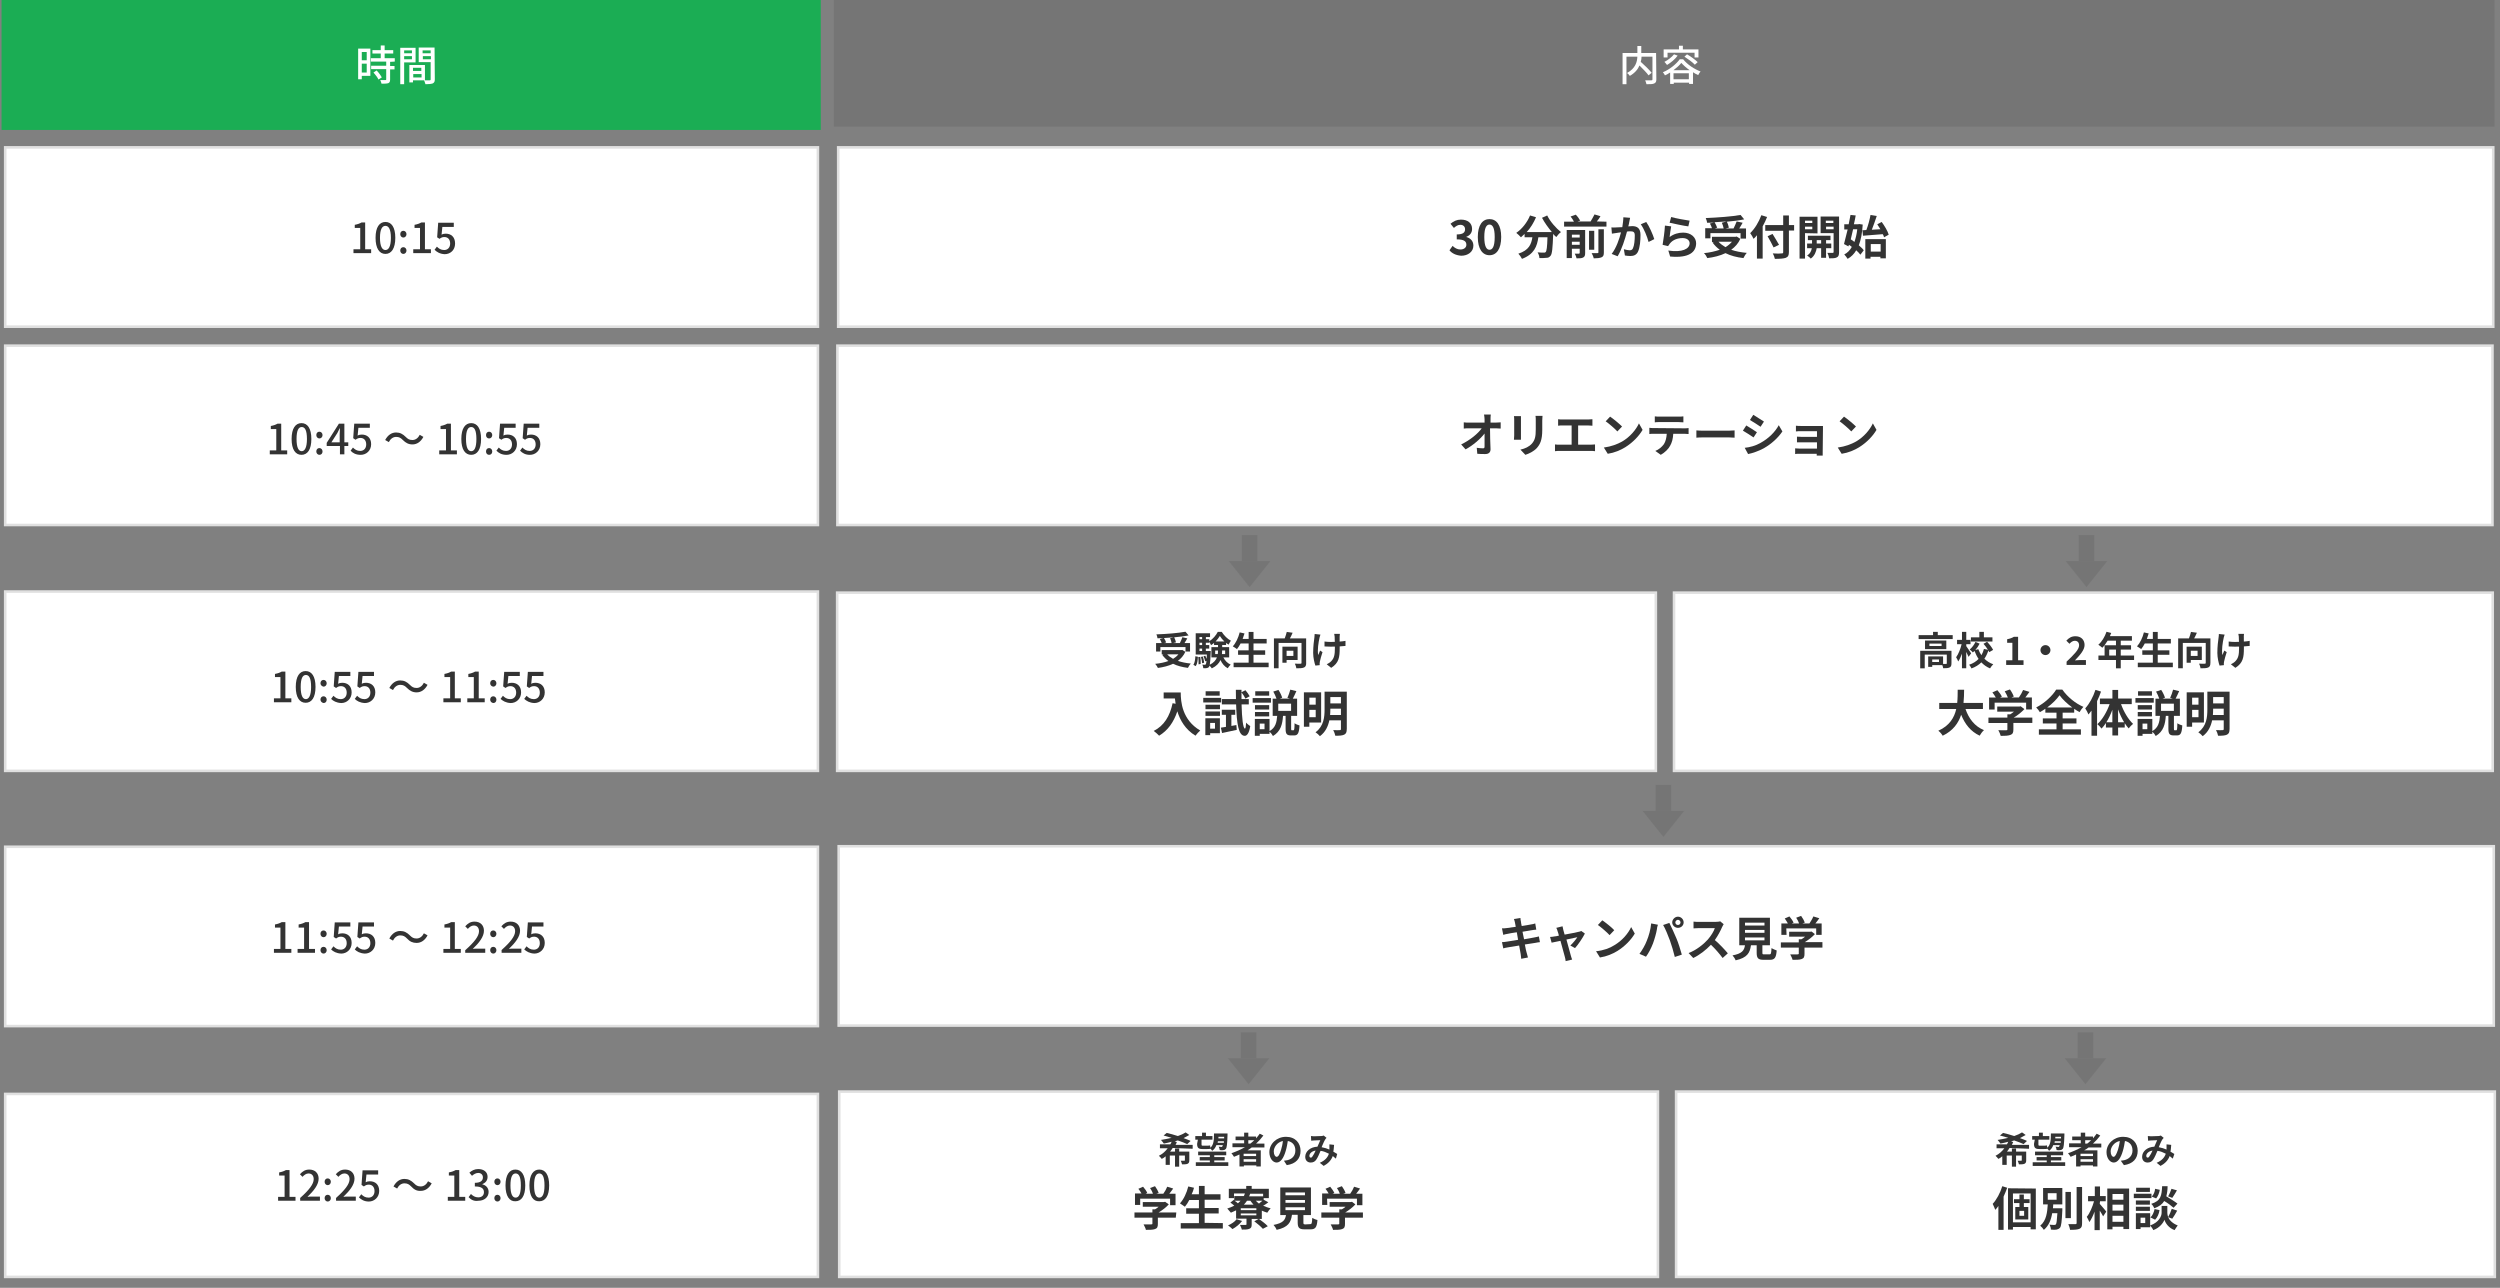 <?xml version="1.0" encoding="UTF-8"?>
<svg id="_レイヤー_1" data-name=" レイヤー 1" xmlns="http://www.w3.org/2000/svg" xmlns:xlink="http://www.w3.org/1999/xlink" viewBox="0 0 961.9 495.5">
  <rect x="0" y="0" width="961.9" height="495.5" fill="#808080" stroke="none"/>
  <defs>
    <style>
      .cls-1 {
        clip-path: url(#clippath);
      }

      .cls-2 {
        fill: none;
      }

      .cls-2, .cls-3, .cls-4, .cls-5, .cls-6, .cls-7 {
        stroke-width: 0px;
      }

      .cls-8 {
        clip-path: url(#clippath-1);
      }

      .cls-9 {
        clip-path: url(#clippath-4);
      }

      .cls-10 {
        clip-path: url(#clippath-3);
      }

      .cls-11 {
        clip-path: url(#clippath-2);
      }

      .cls-12 {
        clip-path: url(#clippath-5);
      }

      .cls-13 {
        isolation: isolate;
      }

      .cls-3 {
        fill: #757575;
      }

      .cls-4 {
        fill: #1bad54;
      }

      .cls-5 {
        fill: #e0e0e0;
      }

      .cls-6 {
        fill: #333;
      }

      .cls-7 {
        fill: #fff;
      }
    </style>
    <symbol id="_新規シンボル_19" data-name=" 新規シンボル 19" viewBox="0 0 16 20">
      <g>
        <rect class="cls-3" x="5" y="10" width="6" height="10"/>
        <polygon class="cls-3" points="8 0 8 0 0 10 16 10 8 0"/>
      </g>
    </symbol>
    <symbol id="_新規シンボル_19-2" data-name="新規シンボル 19" viewBox="0 0 16 20">
      <g>
        <rect class="cls-3" x="5" width="6" height="10"/>
        <polygon class="cls-3" points="8 20 8 20 0 10 16 10 8 20"/>
      </g>
    </symbol>
    <clipPath id="clippath">
      <rect class="cls-2" x="472.4" y="397.2" width="16" height="20"/>
    </clipPath>
    <clipPath id="clippath-1">
      <rect class="cls-2" x="472.4" y="397.16" width="16" height="20"/>
    </clipPath>
    <clipPath id="clippath-2">
      <rect class="cls-2" x="794.4" y="397.2" width="16" height="20"/>
    </clipPath>
    <clipPath id="clippath-3">
      <rect class="cls-2" x="794.4" y="397.16" width="16" height="20"/>
    </clipPath>
    <clipPath id="clippath-4">
      <rect class="cls-2" x="632" y="302" width="16" height="20"/>
    </clipPath>
    <clipPath id="clippath-5">
      <rect class="cls-2" x="632" y="302" width="16" height="20"/>
    </clipPath>
  </defs>
  <rect class="cls-4" x=".6" width="315.2" height="50"/>
  <g>
    <path class="cls-7" d="m142.5,29.2h-3.3v1.3h-1.4v-11.8h4.7v10.5Zm-3.3-9.2v3.2h1.9v-3.2h-1.9Zm1.9,7.9v-3.4h-1.9v3.4h1.9Zm9-4.1v1.6h1.7v1.3h-1.7v3.9c0,.8-.2,1.2-.7,1.4-.6.2-1.4.2-2.6.2-.1-.4-.3-1-.5-1.4h2c.3,0,.3-.1.3-.3v-3.9h-5.8v-1.3h5.8v-1.6h-5.9v-1.3h3.8v-1.8h-3.2v-1.3h3.2v-1.8h1.5v1.8h3.3v1.3h-3.3v1.8h3.9v1.3l-1.8.1h0Zm-5.2,3.3c.8.8,1.6,1.9,2,2.7l-1.3.8c-.3-.8-1.2-1.9-1.9-2.7l1.2-.8h0Z"/>
    <path class="cls-7" d="m155.5,23.9v8.5h-1.5v-14h5.9v5.6h-4.4v-.1Zm0-4.5v1.1h3v-1.1h-3Zm3,3.4v-1.2h-3v1.2h3Zm8.8,7.7c0,.9-.2,1.3-.8,1.6-.6.2-1.4.3-2.8.3-.1-.4-.3-1-.5-1.5h-4.3v.8h-1.4v-6.7h6v5.9h1.8c.3,0,.4-.1.4-.4v-6.6h-4.6v-5.6h6.1l.1,12.2h0Zm-8.4-4.4v1.2h3.2v-1.2h-3.2Zm3.3,3.7v-1.3h-3.2v1.3h3.2Zm.4-10.4v1.1h3.1v-1.1h-3.1Zm3.2,3.4v-1.2h-3.1v1.2h3.1Z"/>
  </g>
  <rect class="cls-3" x="320.8" width="639" height="48.7"/>
  <g>
    <path class="cls-7" d="m637.3,30.5c0,.9-.2,1.3-.8,1.6s-1.6.3-3,.3c-.1-.4-.3-1.1-.5-1.5h2.4c.3,0,.4-.1.4-.4v-8.7h-4.2c0,.6-.1,1.3-.3,2,1.5,1.3,3.3,3.1,4.2,4.2l-1.2,1c-.7-1-2.2-2.5-3.5-3.8-.6,1.5-1.8,2.9-3.7,4-.2-.3-.7-.9-1.1-1.1,3.3-1.8,3.9-4.3,4-6.3h-4.2v10.6h-1.5v-12h5.7v-2.7h1.5v2.7h5.7l.1,10.1h0Z"/>
    <path class="cls-7" d="m647.6,22.8c1.7,2.1,4.3,3.8,6.7,4.7-.3.4-.7.9-.9,1.4-.7-.3-1.4-.7-2-1.1v4.5h-1.5v-.5h-5.9v.5h-1.4v-4.4c-.6.4-1.3.8-2,1.1-.2-.4-.5-.9-.8-1.2,2.7-1.1,5.2-3.2,6.5-5h1.3Zm-6-.7h-1.5v-3.1h5.9v-1.4h1.5v1.4h6v3.1h-1.5v-1.8h-10.4v1.8h0Zm3.9-.7c-1,1.4-2.6,2.7-4.1,3.6-.2-.3-.7-.9-1-1.2,1.4-.7,2.8-1.8,3.7-2.9l1.4.5h0Zm4.6,5.6c-1.3-.9-2.4-1.9-3.2-2.8-.7.9-1.8,1.9-3,2.8h6.2Zm-.3,3.5v-2.3h-5.9v2.3h5.9Zm-.7-9.6c1.4.8,3.2,2.1,4.1,3l-1.1,1c-.8-.9-2.6-2.2-4-3.1l1-.9h0Z"/>
  </g>
  <g>
    <rect class="cls-5" x="1.5" y="56.2" width="313.7" height="70"/>
    <rect class="cls-7" x="2.5" y="57.2" width="311.7" height="68"/>
  </g>
  <g>
    <rect class="cls-5" x="322" y="56.2" width="637.8" height="70"/>
    <rect class="cls-7" x="323" y="57.2" width="635.8" height="68"/>
  </g>
  <g>
    <rect class="cls-5" x="1.5" y="132.5" width="313.7" height="70"/>
    <rect class="cls-7" x="2.5" y="133.5" width="311.7" height="68"/>
  </g>
  <g>
    <rect class="cls-5" x="321.7" y="132.5" width="637.8" height="70"/>
    <rect class="cls-7" x="322.7" y="133.5" width="635.8" height="68"/>
  </g>
  <g>
    <rect class="cls-5" x="1.5" y="227.1" width="313.7" height="70"/>
    <rect class="cls-7" x="2.5" y="228.1" width="311.7" height="68"/>
  </g>
  <g>
    <rect class="cls-5" x="1.5" y="325.3" width="313.7" height="70"/>
    <rect class="cls-7" x="2.5" y="326.3" width="311.7" height="68"/>
  </g>
  <g>
    <rect class="cls-5" x="1.5" y="420.4" width="313.7" height="71.4"/>
    <rect class="cls-7" x="2.5" y="421.4" width="311.7" height="69.4"/>
  </g>
  <g>
    <path class="cls-6" d="m136,95.9h2.6v-8.2h-2.1v-1.2c1.1-.2,1.9-.5,2.6-.9h1.4v10.3h2.3v1.5h-6.8v-1.5h0Z"/>
    <path class="cls-6" d="m144.5,91.5c0-4.1,1.5-6.1,3.8-6.1s3.8,2,3.8,6.1-1.5,6.2-3.8,6.2-3.8-2.1-3.8-6.2Zm5.9,0c0-3.4-.9-4.6-2.1-4.6s-2.1,1.2-2.1,4.6.9,4.7,2.1,4.7,2.1-1.3,2.1-4.7Z"/>
    <path class="cls-6" d="m154,90.1c0-.8.5-1.3,1.2-1.3s1.2.6,1.2,1.3-.5,1.3-1.2,1.3-1.2-.6-1.2-1.3Zm0,6.3c0-.8.5-1.3,1.2-1.3s1.2.6,1.2,1.3-.5,1.3-1.2,1.3-1.2-.6-1.2-1.3Z"/>
    <path class="cls-6" d="m159,95.9h2.6v-8.2h-2.1v-1.2c1.1-.2,1.9-.5,2.6-.9h1.4v10.3h2.3v1.5h-6.8v-1.5h0Z"/>
    <path class="cls-6" d="m167.2,96.1l.9-1.2c.7.7,1.5,1.3,2.8,1.3s2.3-.9,2.3-2.5-.9-2.5-2.2-2.5c-.8,0-1.2.2-1.9.7l-.9-.6.4-5.6h6v1.6h-4.4l-.3,3c.5-.3,1-.4,1.6-.4,2,0,3.6,1.2,3.6,3.8s-1.9,4.1-4,4.1c-1.9-.1-3.1-.9-3.9-1.7h0Z"/>
  </g>
  <g>
    <path class="cls-6" d="m557.7,96.3l1.2-1.7c.8.8,1.8,1.4,3,1.4,1.3,0,2.3-.7,2.3-1.8,0-1.3-.8-2.1-3.7-2.1v-1.9c2.5,0,3.2-.8,3.2-2,0-1-.7-1.7-1.8-1.7-1,0-1.7.5-2.5,1.2l-1.3-1.6c1.2-1,2.4-1.6,4-1.6,2.6,0,4.3,1.3,4.3,3.6,0,1.4-.8,2.5-2.2,3v.1c1.5.4,2.7,1.5,2.7,3.3,0,2.4-2.1,3.9-4.7,3.9-2.2-.2-3.6-1-4.5-2.1h0Z"/>
    <path class="cls-6" d="m568.6,91.2c0-4.6,1.8-6.9,4.5-6.9s4.5,2.3,4.5,6.9-1.8,7-4.5,7-4.5-2.4-4.5-7Zm6.5,0c0-3.7-.9-4.8-2-4.8s-2,1.1-2,4.8.9,4.9,2,4.9,2-1.1,2-4.9Z"/>
    <path class="cls-6" d="m595.3,82.9c1.1,2.3,3.4,4.9,5.3,6.4-.6.4-1.4,1.3-1.8,1.9-.4-.3-.8-.7-1.2-1.2v.1c-.2,5.4-.4,7.6-1,8.3-.5.6-.9.8-1.6.8-.6.1-1.7.1-2.7.1,0-.7-.3-1.6-.7-2.2,1,.1,1.9.1,2.4.1.3,0,.5,0,.7-.2.4-.4.6-2,.7-5.7h-3.5c-.5,3.5-1.6,6.5-6.3,8.3-.3-.6-.9-1.5-1.4-2,4.1-1.3,5-3.7,5.4-6.3h-3v-1.3c-.5.5-1,.9-1.4,1.3-.4-.5-1.3-1.3-1.8-1.7,2.2-1.5,4.2-4,5.3-6.7l2.3.7c-.9,2.1-2.1,4.1-3.6,5.7h9.7c-1.4-1.7-2.8-3.6-3.8-5.5l2-.9h0Z"/>
    <path class="cls-6" d="m618.1,85.3v1.9h-16.3v-1.9h3.8c-.3-.6-.8-1.4-1.3-2l2-.7c.7.7,1.4,1.7,1.7,2.3l-1,.3h5c.5-.8,1.1-1.9,1.5-2.7l2.3.7c-.4.7-.9,1.4-1.4,2l3.7.1h0Zm-8.2,12.1c0,.9-.2,1.4-.8,1.7-.6.3-1.4.3-2.5.3-.1-.5-.4-1.3-.7-1.8h1.6c.2,0,.3-.1.3-.3v-1.6h-3v3.6h-2v-10.8h7.1v8.9h0Zm-5.1-7.1v1.1h3v-1.1h-3Zm3,3.9v-1.2h-3v1.2h3Zm5.6,1.9h-2v-7.3h2v7.3Zm1.6-7.9h2.1v8.9c0,1.1-.2,1.6-.9,1.9s-1.7.4-3,.4c-.1-.6-.5-1.5-.8-2h2.2c.3,0,.4-.1.4-.3v-8.9h0Z"/>
    <path class="cls-6" d="m627.2,83.8c-.1.5-.2,1-.3,1.5s-.2,1.2-.4,1.8c.6,0,1.1-.1,1.5-.1,1.9,0,3.2.8,3.2,3.4,0,2.1-.2,4.9-1,6.5-.6,1.2-1.6,1.6-2.9,1.6-.7,0-1.5-.1-2.1-.2l-.4-2.4c.7.2,1.7.4,2.2.4.6,0,1.1-.2,1.3-.8.5-1,.7-3.1.7-4.9,0-1.4-.6-1.6-1.8-1.6-.3,0-.7,0-1.2.1-.7,2.7-2,6.9-3.6,9.5l-2.3-.9c1.8-2.3,3-5.9,3.6-8.3-.6.1-1.2.1-1.5.2-.5.1-1.4.2-2,.3l-.2-2.4c.7.1,1.2,0,1.9,0,.6,0,1.4-.1,2.3-.1.2-1.4.4-2.7.4-3.8l2.6.2h0Zm6.2,1.6c1.1,1.5,2.6,4.9,3.1,6.6l-2.2,1.1c-.5-2-1.8-5.2-3-6.8l2.1-.9h0Z"/>
    <path class="cls-6" d="m642.4,91.2c1.6-1.2,3.4-1.7,5.2-1.7,3.1,0,5,1.9,5,4.1,0,3.3-2.6,5.8-10,5.1l-.7-2.3c5.3.8,8.2-.6,8.2-2.8,0-1.2-1.1-2-2.7-2-2,0-3.8.7-4.9,2.1-.3.4-.5.7-.7,1l-2.1-.5c.3-1.8.8-5.2.9-7.4l2.4.3c-.2,1-.5,3.1-.6,4.1h0Zm.6-7.7c1.7.5,5.6,1.2,7.1,1.4l-.5,2.2c-1.8-.2-5.8-1.1-7.2-1.4l.6-2.2h0Z"/>
    <path class="cls-6" d="m669.6,91.9c-.8,1.8-2,3.1-3.5,4.2,1.7.6,3.8,1,6,1.2-.5.5-1,1.4-1.3,2-2.6-.3-4.9-.9-6.9-1.9-2.1,1-4.5,1.6-7,1.9-.2-.5-.8-1.5-1.3-1.9,2.2-.2,4.3-.7,6.1-1.3-1.1-.8-2-1.7-2.8-2.8l.6-.2h-.8v-2h9.1l.4-.1,1.4.9h0Zm-11.5-.2h-2v-3.9h2.6c-.2-.6-.5-1.3-.8-1.8l1.6-.4c-.9.1-1.8.1-2.7.1,0-.5-.3-1.3-.5-1.8,4.7-.2,10.2-.6,13.4-1.2l1.4,1.7c-1.9.4-4.3.7-6.7.9.4.7.7,1.7.8,2.3l-1.3.3h3.1c.4-.8.9-1.9,1.2-2.7l2.3.5c-.4.8-.9,1.5-1.3,2.2h2.6v3.9h-2.1v-2.1h-11.6v2h0Zm6.2-6.5c-1.5.1-3.1.2-4.6.3.4.7.8,1.5,1,2.1l-.9.3h3.4c-.1-.6-.4-1.5-.7-2.2l1.8-.5h0Zm-3.1,7.8c.7.8,1.7,1.5,2.7,2.1,1-.6,1.8-1.3,2.5-2.1h-5.2Z"/>
    <path class="cls-6" d="m679.9,83.5c-.5,1.2-1,2.4-1.7,3.6v12.4h-2.2v-9c-.4.5-.8,1-1.3,1.4-.2-.5-.9-1.7-1.3-2.2,1.7-1.6,3.3-4.2,4.3-6.9l2.2.7h0Zm10.4,5.2h-2v8.2c0,1.4-.3,1.9-1.2,2.3-.9.3-2.2.4-4.2.4-.1-.6-.5-1.6-.8-2.1,1.4.1,3,.1,3.4,0,.5,0,.6-.1.6-.5v-8.2h-6.9v-2.2h6.9v-3.7h2.2v3.7h2v2.1h0Zm-7.9,6.5c-.5-1.1-1.5-2.9-2.3-4.3l1.9-.9c.8,1.3,1.9,3.1,2.5,4.2l-2.1,1h0Z"/>
    <path class="cls-6" d="m694.5,89.7v9.8h-2.1v-16.1h6.9v6.4l-4.8-.1h0Zm0-4.8v.9h2.8v-.9h-2.8Zm2.8,3.3v-1h-2.8v1h2.8Zm5.3,7.3v3.7h-1.9v-3.7h-1.7c-.2,1.2-.8,3-2.3,4-.3-.4-1-.9-1.4-1.2,1.2-.7,1.7-1.9,1.8-2.8h-1.8v-1.8h1.9v-1.3h-1.6v-1.7h8.7v1.7h-1.7v1.3h2v1.8h-2Zm-1.9-1.8v-1.3h-1.7v1.3h1.7Zm6.9,3.3c0,1.1-.2,1.7-.8,2-.7.4-1.6.4-3,.4-.1-.6-.4-1.6-.7-2.1h2c.3,0,.4-.1.4-.4v-7.2h-5v-6.4h7.1v13.7h0Zm-5.1-12.1v.9h2.9v-.9h-2.9Zm3,3.3v-1h-2.9v1h2.9Z"/>
    <path class="cls-6" d="m716.7,86.4c-.2,3.3-.7,5.9-1.5,8,.8.7,1.5,1.3,1.9,1.9l-1.3,1.7c-.4-.5-.9-1.1-1.6-1.7-.8,1.4-1.9,2.5-3.3,3.3-.3-.5-.9-1.3-1.3-1.7,1.2-.6,2.2-1.6,2.9-2.9-.4-.3-.7-.6-1.1-.8l-.2.6-1.7-.9c.4-1.5.9-3.5,1.4-5.6h-1.3v-2h1.7c.2-1.2.5-2.5.7-3.6l2,.2c-.2,1.1-.4,2.2-.7,3.4h1.6l.4-.1,1.4.2h0Zm-3.7,1.8c-.3,1.3-.6,2.7-.9,3.9.5.3,1,.6,1.4,1,.5-1.4.9-3,1.1-4.9h-1.6Zm5.1.3c.7-1.8,1.3-4.1,1.6-5.8l2.4.4c-.6,1.8-1.3,3.8-1.9,5.3,1-.1,2.1-.1,3.3-.2-.4-.7-.8-1.3-1.2-1.9l1.7-.9c1.1,1.5,2.3,3.5,2.7,4.9l-1.8,1c-.1-.4-.2-.8-.5-1.2-2.7.2-5.5.4-7.6.6l-.2-2.1,1.5-.1h0Zm-.4,3.5h7.9v7.4h-2.1v-.6h-3.8v.7h-2v-7.5h0Zm2.1,1.9v2.9h3.8v-2.9h-3.8Z"/>
  </g>
  <g>
    <path class="cls-6" d="m575.5,162.6c.6,0,1.4-.1,1.9-.1v2.4c-.6,0-1.3-.1-1.8-.1h-2.3c0,2.6.1,5.6.2,8.1,0,1.1-.7,1.8-2,1.8-1.1,0-2.1,0-3.1-.1l-.2-2.3c.8.1,1.8.2,2.4.2.5,0,.6-.2.6-.8v-4.9c-1.6,2.1-4.5,4.6-7.3,6.1l-1.7-1.9c3.5-1.7,6.5-4.2,7.9-6.2h-4.9c-.7,0-1.4,0-2,.1v-2.4c.5.1,1.4.1,2,.1h6v-1.3c0-.5-.1-1.2-.2-1.8h2.6c-.1.6-.1,1.3-.1,1.8v1.3h2Z"/>
    <path class="cls-6" d="m585.2,160.1v9.1h-2.7c0-.3.1-1,.1-1.6v-6.1c0-.3,0-1-.1-1.4h2.7Zm8.3-.1c0,.5-.1,1.1-.1,1.8v3.6c0,3.9-.8,5.5-2.1,7-1.2,1.3-3.1,2.2-4.4,2.6l-1.9-2c1.8-.4,3.3-1.1,4.4-2.3,1.2-1.4,1.5-2.7,1.5-5.5v-3.4c0-.7,0-1.3-.1-1.8h2.7Z"/>
    <path class="cls-6" d="m612,171.1c.7,0,1.2-.1,1.7-.1v2.6c-.5-.1-1.3-.1-1.7-.1h-11.9c-.5,0-1.2,0-1.8.1v-2.6c.6.1,1.2.1,1.8.1h4.6v-7.4h-3.5c-.5,0-1.3,0-1.7.1v-2.5c.5.1,1.2.1,1.7.1h9.8c.5,0,1.2-.1,1.7-.1v2.5c-.5,0-1.2-.1-1.7-.1h-3.8v7.4h4.8Z"/>
    <path class="cls-6" d="m624.1,169.9c3.1-1.8,5.4-4.6,6.5-7l1.4,2.5c-1.4,2.4-3.8,4.9-6.7,6.7-1.8,1.1-4.1,2.1-6.7,2.5l-1.5-2.4c2.9-.4,5.2-1.3,7-2.3h0Zm0-5.8l-1.8,1.9c-.9-1-3.2-3-4.5-3.9l1.7-1.8c1.2.8,3.5,2.7,4.6,3.8Z"/>
    <path class="cls-6" d="m648.1,164.8c.4,0,1.2,0,1.6-.1v2.3c-.5,0-1.1-.1-1.6-.1h-4.3c-.1,1.9-.5,3.4-1.2,4.6-.6,1.2-2,2.6-3.6,3.5l-2.1-1.5c1.3-.5,2.5-1.5,3.3-2.6.7-1.1,1-2.5,1.1-4h-5c-.5,0-1.2,0-1.7.1v-2.4c.5.1,1.2.1,1.7.1l11.8.1h0Zm-9.5-2.4c-.6,0-1.4,0-1.9.1v-2.3c.6.1,1.3.1,1.9.1h7.2c.6,0,1.3,0,1.9-.1v2.3c-.6,0-1.3-.1-1.9-.1h-7.2Z"/>
    <path class="cls-6" d="m652.7,165.6c.7.1,2,.1,2.9.1h9.7c.8,0,1.6-.1,2.1-.1v2.8c-.4,0-1.3-.1-2.1-.1h-9.7c-1,0-2.2,0-2.9.1v-2.8Z"/>
    <path class="cls-6" d="m676,166.3l-1.3,2c-1-.7-2.9-1.9-4.1-2.6l1.3-2c1.2.7,3.2,2,4.1,2.6Zm1.4,4.1c3.1-1.7,5.6-4.2,7-6.8l1.4,2.4c-1.7,2.5-4.2,4.8-7.2,6.5-1.8,1-4.4,1.9-6,2.2l-1.3-2.4c2-.2,4.2-.8,6.1-1.9h0Zm1.3-8.2l-1.3,2c-1-.7-2.9-1.9-4.1-2.6l1.3-2c1.2.8,3.2,2,4.1,2.6h0Z"/>
    <path class="cls-6" d="m701.3,174.1v1.2h-2.3v-.7h-6.8c-.5,0-1.2,0-1.5.1v-2.2c.3,0,.9.1,1.6.1h6.8v-2.4h-7.7v-2.2c.5,0,1.3.1,2,.1h5.7v-2.2h-5.9c-.7,0-1.8,0-2.2.1v-2.2c.5.1,1.6.1,2.2.1h8.2v1.2l-.1,9h0Z"/>
    <path class="cls-6" d="m714.1,169.9c3.1-1.8,5.4-4.6,6.5-7l1.4,2.5c-1.4,2.4-3.8,4.9-6.7,6.7-1.8,1.1-4.1,2.1-6.7,2.5l-1.5-2.4c2.9-.4,5.2-1.3,7-2.3h0Zm0-5.8l-1.8,1.9c-.9-1-3.2-3-4.5-3.9l1.7-1.8c1.2.8,3.5,2.7,4.6,3.8Z"/>
  </g>
  <g>
    <rect class="cls-5" x="322.2" y="325.1" width="637.8" height="70"/>
    <rect class="cls-7" x="323.2" y="326.1" width="635.8" height="68"/>
  </g>
  <g>
    <path class="cls-6" d="m592.5,362.5c-.5,0-1.2.2-1.9.3-.9.1-2.3.4-3.9.6.3,1.5.5,2.7.7,3.2.1.5.3,1.2.5,1.8l-2.6.5c-.1-.7-.1-1.3-.2-1.8-.1-.5-.3-1.8-.6-3.3-1.8.3-3.5.6-4.3.7s-1.4.3-1.8.4l-.5-2.4c.5,0,1.3-.1,1.9-.2.8-.1,2.5-.4,4.3-.7l-.5-2.9c-1.6.2-3,.5-3.5.6-.6.1-1.1.2-1.7.4l-.5-2.5c.6,0,1.1,0,1.7-.1.6-.1,2-.3,3.6-.5-.1-.8-.3-1.4-.3-1.6-.1-.5-.2-.9-.4-1.4l2.5-.4c0,.4.1,1,.2,1.4,0,.2.1.9.3,1.7,1.5-.2,2.9-.5,3.5-.6s1.3-.2,1.7-.4l.4,2.4c-.4,0-1.1.1-1.7.2l-3.6.6.6,2.9c1.6-.3,3.1-.5,3.9-.7.7-.1,1.4-.3,1.8-.4l.4,2.2h0Z"/>
    <path class="cls-6" d="m604.2,363.8c.9-.8,2.2-2.4,2.7-3.2-.4.1-2.2.5-4.2.9.7,2.5,1.4,5.2,1.7,6.2.1.3.3,1.1.5,1.5l-2.5.6c0-.5-.2-1.1-.3-1.6-.3-1-1-3.8-1.7-6.2-1.5.3-2.8.6-3.4.7l-.6-2.2c.6,0,1.1-.1,1.7-.2.2,0,.9-.1,1.7-.3-.2-.7-.3-1.3-.5-1.7-.1-.5-.3-.9-.5-1.3l2.4-.6c.1.4.2.9.3,1.4l.5,1.8c2.3-.4,4.8-.9,5.5-1.1.3,0,.7-.2.9-.3l1.4,1c-.8,1.6-2.6,4.3-3.8,5.6l-1.8-1h0Z"/>
    <path class="cls-6" d="m621.1,363.7c3.1-1.8,5.4-4.6,6.5-7l1.4,2.5c-1.4,2.4-3.8,4.9-6.7,6.7-1.8,1.1-4.1,2.1-6.7,2.5l-1.5-2.4c2.9-.3,5.3-1.2,7-2.3h0Zm0-5.8l-1.8,1.9c-.9-1-3.2-3-4.5-3.9l1.7-1.8c1.2.8,3.6,2.7,4.6,3.8Z"/>
    <path class="cls-6" d="m635.3,355.3l2.6.5c-.2.5-.4,1.4-.4,1.8-.2,1.3-.9,3.8-1.5,5.4-.7,1.8-1.7,3.8-2.7,5.1l-2.5-1.1c1.1-1.5,2.2-3.4,2.8-5,.8-1.9,1.5-4.4,1.7-6.7h0Zm4.6.6l2.4-.8c.7,1.4,2,4.2,2.7,5.9.7,1.6,1.6,4.5,2.1,6.3l-2.7.9c-.5-2.1-1.2-4.4-1.9-6.4-.7-1.9-1.8-4.6-2.6-5.9h0Zm5.7-3.2c1.2,0,2.2,1,2.2,2.2s-1,2.1-2.2,2.1-2.2-1-2.2-2.1,1-2.2,2.2-2.2Zm0,3.2c.6,0,1-.5,1-1s-.5-1-1-1-1,.5-1,1,.4,1,1,1Z"/>
    <path class="cls-6" d="m663.2,355.6c-.1.2-.5.8-.6,1.1-.6,1.4-1.6,3.3-2.8,5,1.8,1.5,4,3.9,5,5.1l-2,1.8c-1.2-1.6-2.8-3.5-4.5-5.1-1.9,2-4.3,3.9-6.8,5.1l-1.8-1.9c2.9-1.1,5.7-3.3,7.4-5.2,1.2-1.4,2.3-3.1,2.7-4.4h-6.1c-.8,0-1.8.1-2.1.1v-2.6c.5.1,1.6.1,2.1.1h6.3c.8,0,1.5-.1,1.9-.2l1.3,1.1h0Z"/>
    <path class="cls-6" d="m680.8,367.2c.6,0,.7-.3.8-2.4.5.3,1.4.7,2,.9-.2,2.8-.8,3.6-2.6,3.6h-2.4c-2.1,0-2.7-.6-2.7-2.7v-2.9h-2.2c-.4,2.9-1.4,4.8-5.9,5.8-.2-.6-.8-1.5-1.2-1.9,3.7-.7,4.5-1.9,4.8-3.9h-2.2v-10.6h11.8v10.6h-2.9v2.9c0,.6.1.6.8.6h1.9Zm-9.4-11.1h7.5v-1.1h-7.5v1.1Zm0,2.8h7.5v-1.1h-7.5v1.1Zm0,2.9h7.5v-1.1h-7.5v1.1Z"/>
    <path class="cls-6" d="m701.2,364.6h-6.9v2.4c0,1.1-.2,1.7-1.1,2-.8.3-2,.3-3.5.3-.1-.6-.6-1.5-.9-2.1h2.8c.4,0,.5-.1.5-.3v-2.3h-6.9v-2h6.9v-1.2h1c.5-.3,1-.6,1.4-1h-6.1v-1.9h8.1l.5-.1,1.3,1c-1,1.1-2.4,2.2-3.9,3.1h6.8v2.1h0Zm-13.8-4.9h-2v-4.4h2.5c-.3-.6-.8-1.3-1.2-1.9l1.8-.8c.6.7,1.3,1.7,1.6,2.4l-.7.3h2.8c-.2-.7-.7-1.6-1.1-2.2l1.9-.7c.6.8,1.2,1.9,1.4,2.6l-.9.3h2.7c.6-.9,1.2-1.9,1.5-2.7l2.3.7c-.5.7-1,1.4-1.5,2h2.4v4.4h-2.1v-2.5h-11.5l.1,2.5h0Z"/>
  </g>
  <g>
    <rect class="cls-5" x="322.4" y="419.5" width="316" height="72.3"/>
    <rect class="cls-7" x="323.4" y="420.5" width="314" height="70.3"/>
  </g>
  <g>
    <rect class="cls-5" x="644.4" y="419.5" width="316" height="72.3"/>
    <rect class="cls-7" x="645.4" y="420.5" width="314" height="70.3"/>
  </g>
  <g>
    <path class="cls-6" d="m452.4,468.5h-6.9v2.4c0,1.1-.2,1.7-1.1,2s-2,.3-3.5.3c-.1-.6-.6-1.5-.9-2.1h2.9c.4,0,.5-.1.5-.3v-2.3h-6.9v-2h6.9v-1.2h1c.5-.3,1-.6,1.4-1h-6.1v-1.8h8.1l.5-.1,1.4,1c-1,1.1-2.4,2.2-3.9,3.1h6.8l-.2,2h0Zm-13.7-4.9h-2v-4.4h2.5c-.3-.6-.8-1.3-1.2-1.8l1.8-.8c.6.7,1.4,1.7,1.6,2.4l-.6.3h2.8c-.2-.7-.7-1.6-1.1-2.2l1.9-.7c.6.8,1.2,1.9,1.4,2.6l-.9.3h2.7c.6-.8,1.2-1.9,1.5-2.7l2.3.7c-.5.7-1,1.4-1.5,2h2.4v4.4h-2.1v-2.5h-11.5v2.4h0Z"/>
    <path class="cls-6" d="m470.5,470.6v2.1h-16.2v-2.1h7v-3.6h-4.9v-2.1h4.9v-3.2h-3.7c-.5,1-1.1,1.9-1.7,2.6-.4-.3-1.4-1-1.9-1.3,1.4-1.5,2.6-4,3.2-6.5l2.2.5c-.2.9-.5,1.7-.9,2.5h2.8v-3.2h2.2v3.2h6.1v2.1h-6.1v3.2h5.4v2.1h-5.4v3.6l7,.1h0Z"/>
    <path class="cls-6" d="m485.5,469h-1.1c1.1.8,2.6,1.9,3.4,2.8l-1.9,1c-.7-.8-2.1-2-3.3-2.9l1.7-.9h-2.7v2.1c0,1-.2,1.4-.9,1.7-.7.3-1.6.3-2.9.3-.1-.6-.5-1.3-.7-1.8h2.1c.3,0,.4,0,.4-.3v-2.1h-4v-3.2c-.6.3-1.3.6-2,.9-.3-.4-1-1.2-1.4-1.6,1-.3,1.9-.7,2.7-1.1-.5-.4-1-.9-1.5-1.2l1.4-1.1.1.1v-1.5h3.7c.1-.3.3-.7.4-1h-4.2v1.8h-2v-3.6h6.7v-1.1h2.1v1.1h6.6v3.6h-2v.6l1.8,1c-.7.5-1.3,1-2,1.3.9.4,1.9.8,2.9,1-.4.4-1,1.2-1.3,1.7-.7-.2-1.4-.5-2.1-.8v3.2h0Zm-7.6.8c-.9,1.2-2.4,2.4-3.7,3.1-.4-.4-1.2-1.1-1.7-1.4,1.3-.6,2.6-1.4,3.3-2.4l2.1.7h0Zm-2.9-7.8c.5.3,1,.7,1.3,1,.4-.3.7-.7,1-1h-2.3Zm8.4,2.9h-6v.7h6v-.7Zm0,2h-6v.7h6v-.7Zm-3.6-4.9c-.4.6-.8,1.1-1.2,1.5h3.7c-.5-.5-.8-1-1.2-1.5h-1.3Zm1.2-2.7c-.1.3-.2.7-.4,1h5.4v-1h-5Zm2.2,2.7c.4.4.8.8,1.2,1.1.5-.4.9-.8,1.3-1.1h-2.5Z"/>
    <path class="cls-6" d="m504.1,471c.6,0,.7-.3.8-2.4.5.3,1.4.7,2,.8-.2,2.8-.8,3.6-2.6,3.6h-2.4c-2.1,0-2.6-.7-2.6-2.7v-2.9h-2.2c-.4,2.9-1.4,4.8-5.9,5.8-.2-.6-.8-1.5-1.2-1.9,3.7-.7,4.5-1.9,4.8-3.8h-2.2v-10.6h11.8v10.6h-2.9v2.9c0,.6.1.7.8.7l1.8-.1h0Zm-9.5-11.1h7.5v-1.1h-7.5v1.1Zm0,2.9h7.5v-1.1h-7.5v1.1Zm0,2.8h7.5v-1.1h-7.5v1.1Z"/>
    <path class="cls-6" d="m524.4,468.5h-6.9v2.4c0,1.1-.2,1.7-1.1,2-.8.3-2,.3-3.5.3-.1-.6-.6-1.5-.9-2.1h2.8c.4,0,.5-.1.5-.3v-2.3h-6.9v-2h6.9v-1.2h1c.5-.3,1-.6,1.4-1h-6.1v-1.8h8.1l.5-.1,1.3,1c-1,1.1-2.4,2.2-3.9,3.1h6.8v2h0Zm-13.7-4.9h-2v-4.4h2.5c-.3-.6-.8-1.3-1.2-1.8l1.8-.8c.6.7,1.3,1.7,1.6,2.4l-.7.3h2.8c-.2-.7-.7-1.6-1.1-2.2l1.9-.7c.6.8,1.2,1.9,1.4,2.6l-.9.3h2.7c.6-.8,1.2-1.9,1.5-2.7l2.3.7c-.5.7-1,1.4-1.5,2h2.4v4.4h-2.1v-2.5h-11.5l.1,2.4h0Z"/>
  </g>
  <g>
    <path class="cls-6" d="m451.2,441.7c-.3.5-.6.9-1,1.4h1.9v-1.2h1.6v1.2h3.9v3.3c0,.7-.1,1.1-.7,1.4-.5.2-1.2.2-2.1.2-.1-.5-.3-1-.5-1.4h1.4c.2,0,.2-.1.2-.2v-1.8h-2.2v4.3h-1.6v-4.3h-2v3.6h-1.6v-3.3c-.5.4-1,.8-1.5,1-.2-.3-.8-.9-1.1-1.2,1.4-.7,2.5-1.7,3.4-2.9h-3v-1.5h4c.2-.3.4-.7.5-1-1,.3-2,.5-3,.7-.3-.4-.8-1.1-1.1-1.4,1.3-.2,2.8-.5,4.1-.8-1.1-.3-2.2-.7-3.1-.9l1.2-1c1.3.3,2.8.7,4.3,1.2,1.2-.4,2.2-.9,3-1.4l1.4,1c-.7.4-1.4.8-2.2,1.2,1,.4,2,.7,2.7,1.1l-1.3,1.2c-.9-.4-2.1-.9-3.6-1.4-.4.1-.8.2-1.2.4l.8.2c-.1.4-.3.8-.5,1.1h6.6v1.5l-7.7-.3h0Z"/>
    <path class="cls-6" d="m460.9,438.5h-1v-1.4h2.6v-1.3h1.5v1.3h2.5v1.4h-4.2v1.8c0,.4.1.5.4.5h1.8c.4,0,.9,0,1.1-.1,0,.2.1.6.1.9,1.3-1.1,1.4-3,1.4-5.5h5.2v.6c-.1,3.6-.3,4.9-.6,5.3-.3.3-.6.5-.9.5-.3.1-.9.1-1.5,0,0-.4-.2-.9-.4-1.3.5,0,.8.1,1,.1s.3,0,.4-.2c.1-.1.1-.2.2-.5h-2.5c-.3.9-.8,1.6-1.6,2.2-.1-.2-.4-.6-.7-.9v.1c-.2.1-.8.1-1.2.1h-1.9c-1.5,0-2-.5-2-2l.3-1.6h0Zm11.7,8.7v1.4h-12.5v-1.4h5.4v-.7h-3.9v-1.3h3.9v-.7h-4.5v-1.4h10.8v1.4h-4.6v.7h4v1.3h-4v.7h5.4Zm-1.7-7.5v-.6h-2.3c0,.2-.1.4-.1.6h2.4Zm-2.1-2.3v.6h2.2v-.6h-2.2Z"/>
    <path class="cls-6" d="m481.6,441.5c-.5.4-1.1.8-1.6,1.1h5.1v6.2h-1.7v-.4h-4.8v.4h-1.7v-4.6c-.7.3-1.4.6-2.1.9-.2-.4-.7-1-1-1.4,1.8-.6,3.6-1.4,5.2-2.3h-4.8v-1.5h4.5v-1.2h-3.3v-1.4h3.3v-1.5h1.6v1.5h3v.7c.5-.6,1-1.2,1.4-1.8l1.4.7c-.8,1.1-1.7,2.1-2.8,3.1h3.2v1.5h-4.9Zm1.7,2.4h-4.8v.9h4.8v-.9Zm0,3.1v-1h-4.8v1h4.8Zm-3-7h.8c.5-.4,1-.8,1.5-1.3h-2.3v1.3Z"/>
    <path class="cls-6" d="m494,446.6c.5-.1.9-.1,1.3-.2,1.8-.4,3.1-1.7,3.1-3.7s-1-3.3-2.9-3.7c-.2,1.2-.4,2.5-.8,3.8-.8,2.8-2,4.5-3.5,4.5s-2.8-1.7-2.8-4c0-3.2,2.8-5.9,6.4-5.9s5.6,2.4,5.6,5.4-1.8,5-5.3,5.5l-1.1-1.7h0Zm-1.1-4.2c.3-1,.6-2.2.7-3.4-2.3.5-3.5,2.5-3.5,4,0,1.4.6,2.1,1.1,2.1.6,0,1.2-.9,1.7-2.7h0Z"/>
    <path class="cls-6" d="m514,445.8c-.4-.3-.8-.7-1.2-1-.6,1.6-1.7,2.8-3.5,3.8l-1.5-1.2c2.1-.9,3.1-2.2,3.5-3.5-1-.5-2.1-1-3.2-1.1-.5,1.2-1.1,2.6-1.6,3.3-.5.8-1.2,1.2-2.2,1.2-1.2,0-2.1-.8-2.1-2.2,0-2.1,2-3.8,4.7-3.9.4-.9.8-1.8,1.1-2.5-.5,0-1.7.1-2.4.1-.3,0-.8.1-1.1.1l-.1-1.8c.4,0,.8.1,1.1.1.8,0,2.3-.1,2.9-.1.3,0,.7-.1.9-.2l1.1.9c-.2.2-.4.4-.5.6-.4.6-.9,1.8-1.4,3,1.1.2,2.1.5,3,.9v-2l1.8.2c-.1.9-.1,1.8-.3,2.6.6.3,1.1.7,1.5.9l-.5,1.8h0Zm-7.8-3.1c-1.5.2-2.4,1.2-2.4,2,0,.4.2.7.5.7s.5-.1.7-.5c.4-.5.8-1.3,1.2-2.2h0Z"/>
  </g>
  <g>
    <g>
      <path class="cls-6" d="m772.3,457c-.4,1.1-.9,2.3-1.4,3.4v12.8h-2v-9.2c-.4.6-.8,1.1-1.2,1.5-.2-.5-.7-1.8-1-2.3,1.5-1.6,2.9-4.2,3.7-6.8l1.9.6h0Zm11,.3v15.7h-2v-.9h-6.8v1h-1.9v-15.9l10.7.1h0Zm-2,13v-11.1h-6.8v11.1h6.8Zm-2.6-7.4v1.5h1.7v4.8h-5v-4.8h1.6v-1.5h-2.1v-1.5h2.1v-1.8h1.7v1.8h2.2v1.5h-2.2Zm.1,3h-1.8v1.9h1.8v-1.9Z"/>
      <path class="cls-6" d="m793.5,464.9v.8c-.2,4.3-.4,6.1-.9,6.7-.4.4-.8.6-1.3.7s-1.3.1-2.2,0c0-.6-.2-1.3-.5-1.9.7.1,1.4.1,1.8.1.3,0,.4,0,.6-.2.3-.3.4-1.5.6-4.3h-2c-.4,2.5-1.3,4.8-3.2,6.4-.3-.5-.9-1.2-1.4-1.6,2.4-2,2.7-5.2,2.9-8.2h-1.8v-6.3h7.4v6.3h-3.5c0,.5-.1,1-.1,1.5h3.6Zm-5.6-3.3h3.4v-2.5h-3.4v2.5Zm8.9,7.1h-2.1v-10.1h2.1v10.1Zm4.3-12v13.9c0,1.3-.2,1.8-1,2.2-.7.3-1.9.4-3.6.4-.1-.6-.4-1.6-.7-2.2h2.7c.3,0,.5-.1.5-.4v-13.9h2.1Z"/>
      <path class="cls-6" d="m807.9,463.2c.6.7,2.2,2.5,2.5,3l-1.2,1.8c-.3-.6-.8-1.4-1.3-2.2v7.5h-2v-7.1c-.6,1.6-1.3,3.1-2,4-.2-.6-.7-1.5-1-2,1.2-1.4,2.2-3.9,2.8-6h-2.3v-2h2.6v-3.7h2v3.7h2.2v2h-2.2l-.1,1h0Zm11.3-5.9v15.6h-2.2v-.9h-4.2v1h-2v-15.7h8.4Zm-6.4,2.1v2.2h4.2v-2.2h-4.2Zm0,4.1v2.3h4.2v-2.3h-4.2Zm4.2,6.6v-2.3h-4.2v2.3h4.2Z"/>
      <path class="cls-6" d="m827.8,461h-6.8v-1.7h6.8v1.7Zm-.5,11.2h-3.7v.7h-1.8v-6.1h5.5v5.4Zm-.1-8.7h-5.4v-1.6h5.4v1.6Zm-5.4.8h5.4v1.6h-5.4v-1.6Zm5.4-5.7h-5.3v-1.6h5.3v1.6Zm-3.6,9.9v2.1h1.8v-2.1h-1.8Zm10.6-.2c.5,1.1,1.6,2.4,3.7,3.2-.4.5-.9,1.3-1.2,1.8-2.3-.8-3.6-2.8-3.9-4-.4,1.1-1.8,3.1-4.3,4-.2-.5-.8-1.3-1.2-1.8,3.4-1.2,4.4-3.6,4.4-4.8v-2.7h2.2v2.7c0,.4.1.9.3,1.6.5-.9,1.1-2.2,1.4-3.2l2.1.7c-.6,1.1-1.3,2.3-1.9,3.1l-1.6-.6Zm-6.8.1c.8-.7,1.3-1.9,1.6-3.2l1.9.4c-.2,1.4-.8,2.8-1.7,3.7l-1.8-.9h0Zm8.9-3.7c-.8-.7-2.2-1.8-3.6-2.6-.7,1.2-1.9,2.1-3.8,2.8-.2-.5-.7-1.3-1.2-1.7,3.8-1.2,4-3.2,4.2-6.8h2.1c0,1.5-.2,2.8-.5,3.9,1.5.9,3.3,2,4.3,2.8l-1.5,1.6h0Zm-5.3-6.9c-.2,1.2-.7,2.5-1.4,3.3l-1.7-.7c.7-.7,1.2-1.8,1.3-3l1.8.4h0Zm6.6.2c-.6,1-1.2,2.1-1.8,2.9l-1.6-.6c.5-.8,1-2,1.3-2.9l2.1.6h0Z"/>
    </g>
    <g>
      <path class="cls-6" d="m773.2,441.7c-.3.5-.6.9-1,1.4h1.9v-1.2h1.6v1.2h3.9v3.3c0,.7-.1,1.1-.7,1.4-.5.2-1.2.2-2.1.2-.1-.5-.3-1-.5-1.4h1.4c.2,0,.2-.1.2-.2v-1.8h-2.2v4.3h-1.6v-4.3h-2v3.6h-1.7v-3.3c-.5.4-1,.8-1.5,1-.2-.3-.8-.9-1.1-1.2,1.4-.7,2.5-1.7,3.4-2.9h-3v-1.5h4c.2-.3.3-.7.5-1-1,.3-2,.5-3,.7-.3-.4-.8-1.1-1.1-1.4,1.3-.2,2.8-.5,4.1-.8-1.1-.3-2.2-.7-3.2-.9l1.2-1c1.3.3,2.8.7,4.3,1.2,1.2-.4,2.2-.9,3-1.4l1.4,1c-.7.4-1.4.8-2.2,1.2,1,.4,2,.7,2.7,1.1l-1.3,1.2c-.9-.4-2.1-.9-3.6-1.4-.4.1-.8.2-1.2.4l.8.2c-.2.4-.3.8-.5,1.1h6.6v1.5l-7.5-.3h0Z"/>
      <path class="cls-6" d="m782.9,438.5h-1v-1.4h2.6v-1.3h1.5v1.3h2.5v1.4h-4.2v1.8c0,.4.1.5.4.5h1.8c.3,0,.9,0,1.1-.1,0,.2.1.6.1.9,1.3-1.1,1.4-3,1.4-5.5h5.2v.6c-.1,3.6-.3,4.9-.6,5.3-.3.3-.6.5-.9.5-.3.1-.9.1-1.5,0,0-.4-.2-.9-.4-1.3.5,0,.8.1,1,.1s.3,0,.4-.2c.1-.1.1-.2.2-.5h-2.5c-.3.9-.8,1.6-1.6,2.2-.1-.2-.4-.6-.7-.9v.1c-.2.1-.8.1-1.2.1h-1.9c-1.5,0-2-.5-2-2l.3-1.6h0Zm11.7,8.7v1.4h-12.5v-1.4h5.4v-.7h-3.9v-1.3h3.9v-.7h-4.5v-1.4h10.8v1.4h-4.7v.7h4v1.3h-4v.7h5.5Zm-1.7-7.5v-.6h-2.3c0,.2-.1.4-.1.6h2.4Zm-2.1-2.3v.6h2.2v-.6h-2.2Z"/>
      <path class="cls-6" d="m803.6,441.5c-.5.4-1.1.8-1.7,1.1h5.1v6.2h-1.7v-.4h-4.8v.4h-1.7v-4.6c-.7.3-1.4.6-2.1.9-.2-.4-.7-1-1-1.4,1.8-.6,3.6-1.4,5.2-2.3h-4.8v-1.5h4.5v-1.2h-3.3v-1.4h3.3v-1.5h1.7v1.5h3v.7c.5-.6,1-1.2,1.4-1.8l1.4.7c-.8,1.1-1.7,2.1-2.8,3.1h3.2v1.5h-4.9Zm1.7,2.4h-4.8v.9h4.8v-.9Zm0,3.1v-1h-4.8v1h4.8Zm-3-7h.8c.5-.4,1-.8,1.5-1.3h-2.3v1.3Z"/>
      <path class="cls-6" d="m816,446.6c.5-.1.9-.1,1.3-.2,1.8-.4,3.2-1.7,3.2-3.7s-1-3.3-2.9-3.7c-.2,1.2-.4,2.5-.8,3.8-.8,2.8-2,4.5-3.5,4.5s-2.8-1.7-2.8-4c0-3.2,2.8-5.9,6.4-5.9s5.6,2.4,5.6,5.4-1.8,5-5.3,5.5l-1.2-1.7h0Zm-1.1-4.2c.3-1,.6-2.2.7-3.4-2.3.5-3.5,2.5-3.5,4,0,1.4.6,2.1,1.1,2.1.6,0,1.1-.9,1.7-2.7h0Z"/>
      <path class="cls-6" d="m836,445.8c-.4-.3-.8-.7-1.2-1-.6,1.6-1.7,2.8-3.5,3.8l-1.5-1.2c2.1-.9,3.1-2.2,3.5-3.5-1-.5-2.1-1-3.2-1.1-.5,1.2-1.1,2.6-1.6,3.3-.5.8-1.2,1.2-2.2,1.2-1.2,0-2.1-.8-2.1-2.2,0-2.1,2-3.8,4.7-3.9.4-.9.8-1.8,1.1-2.5-.5,0-1.7.1-2.4.1-.3,0-.8.1-1.1.1l-.1-1.8c.4,0,.8.1,1.2.1.8,0,2.3-.1,2.9-.1.3,0,.7-.1.9-.2l1.1.9c-.2.2-.3.4-.5.6-.4.6-.9,1.8-1.4,3,1.1.2,2.1.5,3,.9v-2l1.8.2c-.1.9-.1,1.8-.3,2.6.6.3,1.1.7,1.5.9l-.6,1.8h0Zm-7.8-3.1c-1.5.2-2.4,1.2-2.4,2,0,.4.2.7.5.7s.5-.1.7-.5c.4-.5.8-1.3,1.2-2.2h0Z"/>
    </g>
  </g>
  <g class="cls-1">
    <g class="cls-13">
      <g class="cls-8">
        <use width="16" height="20" transform="translate(472.4 417.16) scale(1 -1)" xlink:href="#_新規シンボル_19"/>
      </g>
    </g>
  </g>
  <g class="cls-11">
    <g class="cls-13">
      <g class="cls-10">
        <use width="16" height="20" transform="translate(794.4 417.16) scale(1 -1)" xlink:href="#_新規シンボル_19"/>
      </g>
    </g>
  </g>
  <g class="cls-9">
    <g class="cls-13">
      <g class="cls-12">
        <use width="16" height="20" transform="translate(632 322) scale(1 -1)" xlink:href="#_新規シンボル_19"/>
      </g>
    </g>
  </g>
  <g>
    <path class="cls-6" d="m103.7,173.3h2.6v-8.2h-2.1v-1.2c1.1-.2,1.9-.5,2.6-.9h1.4v10.3h2.3v1.5h-6.7v-1.5h-.1Z"/>
    <path class="cls-6" d="m112.2,168.9c0-4.1,1.5-6.1,3.8-6.1s3.8,2,3.8,6.1-1.5,6.1-3.8,6.1-3.8-2-3.8-6.1Zm5.9,0c0-3.4-.8-4.6-2-4.6s-2,1.2-2,4.6.8,4.7,2,4.7c1.1,0,2-1.3,2-4.7Z"/>
    <path class="cls-6" d="m121.7,167.4c0-.8.5-1.3,1.2-1.3s1.2.6,1.2,1.3-.5,1.3-1.2,1.3c-.6,0-1.2-.5-1.2-1.3Zm0,6.3c0-.8.5-1.3,1.2-1.3s1.2.6,1.2,1.3c0,.8-.5,1.3-1.2,1.3-.6,0-1.2-.5-1.2-1.3Z"/>
    <path class="cls-6" d="m134,171.6h-1.5v3.2h-1.7v-3.2h-5.1v-1.2l4.7-7.4h2.1v7.2h1.5v1.4h0Zm-3.3-1.4v-3.1c0-.6.1-1.6.1-2.3h-.1c-.3.6-.6,1.2-.9,1.8l-2.3,3.6h3.2Z"/>
    <path class="cls-6" d="m134.9,173.4l.9-1.2c.7.7,1.5,1.3,2.8,1.3s2.3-.9,2.3-2.5-.9-2.5-2.2-2.5c-.8,0-1.2.2-1.9.7l-.9-.6.4-5.6h6v1.6h-4.4l-.3,3c.5-.3,1-.4,1.6-.4,2,0,3.6,1.2,3.6,3.7s-1.9,4.1-4,4.1c-1.9,0-3.1-.7-3.9-1.6Z"/>
    <path class="cls-6" d="m155,169.3c-.8-.8-1.4-1.2-2.6-1.2s-2.2.8-2.8,2l-1.4-.8c1-1.9,2.5-2.9,4.2-2.9,1.5,0,2.6.6,3.7,1.7.8.8,1.4,1.2,2.6,1.2s2.2-.8,2.8-2l1.4.8c-1,1.9-2.5,2.9-4.2,2.9-1.5,0-2.6-.6-3.7-1.7Z"/>
    <path class="cls-6" d="m169,173.3h2.6v-8.2h-2.1v-1.2c1.1-.2,1.9-.5,2.6-.9h1.4v10.3h2.3v1.5h-6.8v-1.5Z"/>
    <path class="cls-6" d="m177.5,168.9c0-4.1,1.5-6.1,3.8-6.1s3.8,2,3.8,6.1-1.5,6.1-3.8,6.1-3.8-2-3.8-6.1Zm5.8,0c0-3.4-.8-4.6-2-4.6s-2,1.2-2,4.6.8,4.7,2,4.7c1.2,0,2-1.3,2-4.7Z"/>
    <path class="cls-6" d="m187,167.4c0-.8.5-1.3,1.2-1.3s1.2.6,1.2,1.3-.5,1.3-1.2,1.3-1.2-.5-1.2-1.3Zm0,6.3c0-.8.5-1.3,1.2-1.3s1.2.6,1.2,1.3c0,.8-.5,1.3-1.2,1.3s-1.2-.5-1.2-1.3Z"/>
    <path class="cls-6" d="m191,173.4l.9-1.2c.7.7,1.5,1.3,2.8,1.3s2.3-.9,2.3-2.5-.9-2.5-2.2-2.5c-.8,0-1.2.2-1.9.7l-.9-.6.4-5.6h6v1.6h-4.4l-.3,3c.5-.3,1-.4,1.6-.4,2,0,3.6,1.2,3.6,3.7s-1.9,4.1-4,4.1c-1.9,0-3-.7-3.9-1.6Z"/>
    <path class="cls-6" d="m200.1,173.4l.9-1.2c.7.7,1.5,1.3,2.8,1.3s2.3-.9,2.3-2.5-.9-2.5-2.2-2.5c-.8,0-1.2.2-1.9.7l-.9-.6.4-5.6h6v1.6h-4.5l-.3,3c.5-.3,1-.4,1.6-.4,2,0,3.6,1.2,3.6,3.7s-1.9,4.1-4,4.1c-1.8,0-2.9-.7-3.8-1.6Z"/>
  </g>
  <g>
    <path class="cls-6" d="m105.3,268.7h2.6v-8.2h-2.1v-1.2c1.1-.2,1.9-.5,2.6-.9h1.4v10.3h2.3v1.5h-6.7v-1.5h-.1Z"/>
    <path class="cls-6" d="m113.8,264.3c0-4.1,1.5-6.1,3.8-6.1s3.8,2,3.8,6.1-1.5,6.1-3.8,6.1-3.8-2-3.8-6.1Zm5.9,0c0-3.4-.8-4.6-2-4.6s-2,1.2-2,4.6.8,4.7,2,4.7c1.1,0,2-1.3,2-4.7Z"/>
    <path class="cls-6" d="m123.3,262.9c0-.8.5-1.3,1.2-1.3s1.2.6,1.2,1.3-.5,1.3-1.2,1.3c-.6-.1-1.2-.6-1.2-1.3Zm0,6.3c0-.8.5-1.3,1.2-1.3s1.2.6,1.2,1.3c0,.8-.5,1.3-1.2,1.3-.6-.1-1.2-.6-1.2-1.3Z"/>
    <path class="cls-6" d="m127.4,268.9l.9-1.2c.7.7,1.5,1.3,2.8,1.3s2.3-.9,2.3-2.5-.9-2.5-2.2-2.5c-.8,0-1.2.2-1.9.7l-.9-.6.4-5.6h6v1.6h-4.4l-.3,3c.5-.3,1-.4,1.6-.4,2,0,3.6,1.2,3.6,3.7s-1.9,4.1-4,4.1c-1.9-.1-3.1-.8-3.9-1.6Z"/>
    <path class="cls-6" d="m136.5,268.9l.9-1.2c.7.7,1.5,1.3,2.8,1.3s2.3-.9,2.3-2.5-.9-2.5-2.2-2.5c-.8,0-1.2.2-1.9.7l-.9-.6.4-5.6h6v1.6h-4.4l-.3,3c.5-.3,1-.4,1.6-.4,2,0,3.6,1.2,3.6,3.7s-1.9,4.1-4,4.1c-1.9-.1-3.1-.8-3.9-1.6Z"/>
    <path class="cls-6" d="m156.6,264.7c-.8-.8-1.4-1.2-2.6-1.2s-2.2.8-2.8,2l-1.4-.8c1-1.9,2.5-2.9,4.2-2.9,1.5,0,2.6.6,3.7,1.7.8.8,1.4,1.2,2.6,1.2s2.2-.8,2.8-2l1.4.8c-1,1.9-2.5,2.9-4.2,2.9-1.5,0-2.6-.6-3.7-1.7Z"/>
    <path class="cls-6" d="m170.6,268.7h2.6v-8.2h-2.2v-1.2c1.1-.2,1.9-.5,2.6-.9h1.4v10.3h2.3v1.5h-6.7v-1.5Z"/>
    <path class="cls-6" d="m179.7,268.7h2.6v-8.2h-2.1v-1.2c1.1-.2,1.9-.5,2.6-.9h1.4v10.3h2.3v1.5h-6.7v-1.5h-.1Z"/>
    <path class="cls-6" d="m188.6,262.9c0-.8.5-1.3,1.2-1.3s1.2.6,1.2,1.3-.5,1.3-1.2,1.3c-.7-.1-1.2-.6-1.2-1.3Zm0,6.3c0-.8.5-1.3,1.2-1.3s1.2.6,1.2,1.3c0,.8-.5,1.3-1.2,1.3-.7-.1-1.2-.6-1.2-1.3Z"/>
    <path class="cls-6" d="m192.6,268.9l.9-1.2c.7.7,1.5,1.3,2.8,1.3s2.3-.9,2.3-2.5-.9-2.5-2.2-2.5c-.8,0-1.2.2-1.9.7l-.9-.6.4-5.6h6v1.6h-4.4l-.3,3c.5-.3,1-.4,1.6-.4,2,0,3.6,1.2,3.6,3.7s-1.9,4.1-4,4.1c-1.9-.1-3-.8-3.9-1.6Z"/>
    <path class="cls-6" d="m201.7,268.9l.9-1.2c.7.7,1.5,1.3,2.8,1.3s2.3-.9,2.3-2.5-.9-2.5-2.2-2.5c-.8,0-1.2.2-1.9.7l-.9-.6.4-5.6h6v1.6h-4.4l-.3,3c.5-.3,1-.4,1.6-.4,2,0,3.6,1.2,3.6,3.7s-1.9,4.1-4,4.1c-1.9-.1-3-.8-3.9-1.6Z"/>
  </g>
  <g>
    <path class="cls-6" d="m105.3,365.1h2.6v-8.2h-2.1v-1.2c1.1-.2,1.9-.5,2.6-.9h1.4v10.3h2.3v1.5h-6.7v-1.5h-.1Z"/>
    <path class="cls-6" d="m114.4,365.1h2.6v-8.2h-2.1v-1.2c1.1-.2,1.9-.5,2.6-.9h1.4v10.3h2.3v1.5h-6.7v-1.5h-.1Z"/>
    <path class="cls-6" d="m123.3,359.3c0-.8.5-1.3,1.2-1.3s1.2.6,1.2,1.3-.5,1.3-1.2,1.3-1.2-.6-1.2-1.3Zm0,6.3c0-.8.5-1.3,1.2-1.3s1.2.6,1.2,1.3-.5,1.3-1.2,1.3-1.2-.6-1.2-1.3Z"/>
    <path class="cls-6" d="m127.4,365.3l.9-1.2c.7.7,1.5,1.3,2.8,1.3s2.3-.9,2.3-2.5-.9-2.5-2.2-2.5c-.8,0-1.2.2-1.9.7l-.9-.6.4-5.6h6v1.6h-4.4l-.3,3c.5-.3,1-.4,1.6-.4,2,0,3.6,1.2,3.6,3.7s-1.9,4.1-4,4.1c-1.9-.1-3.1-.8-3.9-1.6Z"/>
    <path class="cls-6" d="m136.5,365.3l.9-1.2c.7.7,1.5,1.3,2.8,1.3s2.3-.9,2.3-2.5-.9-2.5-2.2-2.5c-.8,0-1.2.2-1.9.7l-.9-.6.4-5.6h6v1.6h-4.4l-.3,3c.5-.3,1-.4,1.6-.4,2,0,3.6,1.2,3.6,3.7s-1.9,4.1-4,4.1c-1.9-.1-3.1-.8-3.9-1.6Z"/>
    <path class="cls-6" d="m156.6,361.1c-.8-.8-1.4-1.2-2.6-1.2s-2.2.8-2.8,2l-1.4-.8c1-1.9,2.5-2.9,4.2-2.9,1.5,0,2.6.6,3.7,1.7.8.8,1.4,1.2,2.6,1.2s2.2-.8,2.8-2l1.4.8c-1,1.9-2.5,2.9-4.2,2.9-1.5,0-2.6-.5-3.7-1.7Z"/>
    <path class="cls-6" d="m170.6,365.1h2.6v-8.2h-2.2v-1.2c1.1-.2,1.9-.5,2.6-.9h1.4v10.3h2.3v1.5h-6.7v-1.5Z"/>
    <path class="cls-6" d="m179,365.6c3.5-3.1,5.3-5.4,5.3-7.3,0-1.3-.7-2.2-2-2.2-.9,0-1.7.6-2.3,1.3l-1-1c1-1.1,2-1.8,3.6-1.8,2.2,0,3.6,1.4,3.6,3.5,0,2.3-1.8,4.6-4.3,7,.6-.1,1.3-.1,1.9-.1h2.9v1.6h-7.7v-1Z"/>
    <path class="cls-6" d="m188.6,359.3c0-.8.5-1.3,1.2-1.3s1.2.6,1.2,1.3-.5,1.3-1.2,1.3-1.2-.6-1.2-1.3Zm0,6.3c0-.8.5-1.3,1.2-1.3s1.2.6,1.2,1.3-.5,1.3-1.2,1.3-1.2-.6-1.2-1.3Z"/>
    <path class="cls-6" d="m192.9,365.6c3.5-3.1,5.3-5.4,5.3-7.3,0-1.3-.7-2.2-2-2.2-.9,0-1.7.6-2.3,1.3l-1-1c1-1.1,2-1.8,3.6-1.8,2.2,0,3.6,1.4,3.6,3.5,0,2.3-1.8,4.6-4.3,7,.6-.1,1.3-.1,1.9-.1h2.9v1.6h-7.6v-1h-.1Z"/>
    <path class="cls-6" d="m201.7,365.3l.9-1.2c.7.7,1.5,1.3,2.8,1.3s2.3-.9,2.3-2.5-.9-2.5-2.2-2.5c-.8,0-1.2.2-1.9.7l-.9-.6.4-5.6h6v1.6h-4.4l-.3,3c.5-.3,1-.4,1.6-.4,2,0,3.6,1.2,3.6,3.7s-1.9,4.1-4,4.1c-1.9-.1-3-.8-3.9-1.6Z"/>
  </g>
  <g>
    <path class="cls-6" d="m106.9,460.5h2.6v-8.2h-2.1v-1.2c1.1-.2,1.9-.5,2.6-.9h1.4v10.3h2.3v1.5h-6.7v-1.5h-.1Z"/>
    <path class="cls-6" d="m115.4,461c3.5-3.1,5.3-5.4,5.3-7.3,0-1.3-.7-2.2-2-2.2-.9,0-1.7.6-2.3,1.3l-1-1c1-1.1,2-1.8,3.6-1.8,2.2,0,3.6,1.4,3.6,3.5,0,2.3-1.8,4.6-4.3,7,.6-.1,1.3-.1,1.9-.1h2.9v1.6h-7.6v-1h-.1Z"/>
    <path class="cls-6" d="m124.9,454.7c0-.8.5-1.3,1.2-1.3s1.2.6,1.2,1.3-.5,1.3-1.2,1.3-1.2-.6-1.2-1.3Zm0,6.3c0-.8.5-1.3,1.2-1.3s1.2.6,1.2,1.3-.5,1.3-1.2,1.3-1.2-.6-1.2-1.3Z"/>
    <path class="cls-6" d="m129.2,461c3.5-3.1,5.3-5.4,5.3-7.3,0-1.3-.7-2.2-2-2.2-.9,0-1.7.6-2.3,1.3l-1-1c1-1.1,2-1.8,3.6-1.8,2.2,0,3.6,1.4,3.6,3.5,0,2.3-1.8,4.6-4.3,7,.6-.1,1.3-.1,1.9-.1h2.9v1.6h-7.6v-1h-.1Z"/>
    <path class="cls-6" d="m138.1,460.7l.9-1.2c.7.7,1.5,1.3,2.8,1.3s2.3-.9,2.3-2.5-.9-2.5-2.2-2.5c-.8,0-1.2.2-1.9.7l-.9-.6.4-5.6h6v1.6h-4.5l-.3,3c.5-.3,1-.4,1.6-.4,2,0,3.6,1.2,3.6,3.7s-1.9,4.1-4,4.1c-1.8,0-3-.8-3.8-1.6Z"/>
    <path class="cls-6" d="m158.2,456.5c-.8-.8-1.4-1.2-2.6-1.2s-2.2.8-2.8,2l-1.4-.8c1-1.9,2.5-2.9,4.2-2.9,1.5,0,2.6.6,3.7,1.7.8.8,1.4,1.2,2.6,1.2s2.2-.8,2.8-2l1.4.8c-1,1.9-2.5,2.9-4.2,2.9-1.5.1-2.6-.5-3.7-1.7Z"/>
    <path class="cls-6" d="m172.2,460.5h2.6v-8.2h-2.1v-1.2c1.1-.2,1.9-.5,2.6-.9h1.4v10.3h2.3v1.5h-6.7v-1.5h-.1Z"/>
    <path class="cls-6" d="m180.3,460.6l.9-1.2c.7.7,1.6,1.3,2.8,1.3,1.3,0,2.2-.7,2.2-2s-.8-2.2-3.5-2.2v-1.4c2.3,0,3.1-.9,3.1-2.1,0-1-.7-1.7-1.8-1.7-.9,0-1.7.5-2.4,1.1l-1-1.2c.9-.8,2-1.4,3.4-1.4,2.1,0,3.6,1.1,3.6,3,0,1.4-.8,2.3-2,2.8v.1c1.4.3,2.4,1.4,2.4,2.9,0,2.1-1.8,3.4-3.9,3.4-1.8.3-3-.5-3.8-1.4Z"/>
    <path class="cls-6" d="m190.2,454.7c0-.8.5-1.3,1.2-1.3s1.2.6,1.2,1.3-.5,1.3-1.2,1.3-1.2-.6-1.2-1.3Zm0,6.3c0-.8.5-1.3,1.2-1.3s1.2.6,1.2,1.3-.5,1.3-1.2,1.3-1.2-.6-1.2-1.3Z"/>
    <path class="cls-6" d="m194.5,456.1c0-4.1,1.5-6.1,3.8-6.1s3.8,2,3.8,6.1-1.5,6.1-3.8,6.1c-2.3.1-3.8-2-3.8-6.1Zm5.9,0c0-3.4-.8-4.6-2-4.6s-2,1.2-2,4.6.8,4.7,2,4.7,2-1.3,2-4.7Z"/>
    <path class="cls-6" d="m203.7,456.1c0-4.1,1.5-6.1,3.8-6.1s3.8,2,3.8,6.1-1.5,6.1-3.8,6.1c-2.4.1-3.8-2-3.8-6.1Zm5.8,0c0-3.4-.8-4.6-2-4.6s-2,1.2-2,4.6.8,4.7,2,4.7,2-1.3,2-4.7Z"/>
  </g>
  <g>
    <rect class="cls-5" x="321.6" y="227.53" width="316" height="69.57"/>
    <rect class="cls-7" x="322.6" y="228.53" width="314" height="67.57"/>
  </g>
  <g>
    <rect class="cls-5" x="643.6" y="227.53" width="316" height="69.57"/>
    <rect class="cls-7" x="644.6" y="228.53" width="314" height="67.57"/>
  </g>
  <g>
    <path class="cls-6" d="m456.08,250.78c-.67,1.47-1.67,2.61-2.88,3.5,1.44.51,3.12.85,4.96,1.02-.38.41-.86,1.19-1.09,1.67-2.17-.27-4.11-.78-5.73-1.58-1.72.83-3.72,1.32-5.83,1.61-.18-.42-.67-1.21-1.05-1.58,1.88-.19,3.62-.54,5.1-1.09-.92-.65-1.71-1.44-2.37-2.36l.5-.21h-.71v-1.63h7.57l.33-.08,1.2.74Zm-9.6-.1h-1.67v-3.26h2.15c-.15-.46-.43-1.06-.71-1.54l1.33-.38c-.75.04-1.52.08-2.23.09-.03-.45-.24-1.12-.41-1.51,3.95-.13,8.46-.5,11.19-1.02l1.2,1.44c-1.62.3-3.55.54-5.55.72.3.6.59,1.4.68,1.94l-1.11.27h2.61c.36-.69.75-1.57.97-2.25l1.9.45c-.34.63-.73,1.24-1.08,1.8h2.13v3.26h-1.74v-1.71h-9.67v1.71Zm5.21-5.46c-1.26.12-2.57.21-3.84.27.34.56.69,1.23.84,1.71l-.78.22h2.87c-.09-.52-.31-1.27-.57-1.86l1.49-.35Zm-2.61,6.54c.62.67,1.38,1.25,2.28,1.74.79-.48,1.5-1.05,2.04-1.74h-4.32Z"/>
    <path class="cls-6" d="m459.17,255.8c.51-.76.69-2.02.75-3.3l.99.2c-.08,1.36-.23,2.76-.84,3.6l-.9-.5Zm11.54-2.85c.6,1.21,1.54,2.22,2.8,2.76-.36.33-.87.96-1.12,1.41-1.25-.64-2.16-1.77-2.8-3.15-.54,1.2-1.54,2.33-3.33,3.2-.18-.3-.56-.75-.87-1.05-.06.19-.12.33-.19.42-.25.34-.52.48-.9.52-.3.06-.78.08-1.32.04-.02-.42-.15-1-.36-1.38.39.04.72.06.92.06.18,0,.29-.04.41-.2.1-.15.18-.52.25-1.3l-.48.18c-.09-.53-.39-1.34-.67-1.94l.7-.24c.2.38.38.81.51,1.21.03-.45.06-1,.09-1.65h-4.29v-8.17h5.52v1.44h-1.6v.83h1.3v.79c1.35-.81,2.65-2.35,3.27-3.6h1.53c.9,1.38,2.2,2.75,3.52,3.38-.31.42-.66,1.07-.88,1.53-.33-.2-.66-.42-.97-.69v.83h-1.5v.81h2.68v3.96h-2.2Zm-8.9-.21c.14.87.2,2.02.15,2.75l-.81.1c.04-.75,0-1.89-.11-2.77l.76-.08Zm-.3-7.62v.83h1.02v-.83h-1.02Zm0,2.18v.9h1.02v-.9h-1.02Zm0,3.18h1.02v-.93h-1.02v.93Zm1.3,2.12c.24.78.45,1.77.5,2.41l-.78.17c-.03-.65-.22-1.65-.46-2.43l.75-.15Zm3.03-2.12s0,.39-.01.58c-.11,2.48-.2,3.92-.36,4.71,1.54-.78,2.35-1.77,2.76-2.82h-2.13v-3.96h2.55v-.81h-1.53v-.81c-.38.32-.75.62-1.15.86-.17-.39-.45-.9-.71-1.28v.35h-1.3v.9h1.3v1.35h-1.3v.93h1.89Zm2.71,1.18c.08-.45.09-.9.09-1.33v-.04h-1.09v1.38h1Zm2.55-4.84c-.71-.66-1.33-1.44-1.75-2.13-.39.67-.98,1.44-1.65,2.13h3.4Zm-.88,3.46v.06c0,.43-.02.87-.06,1.32h1.23v-1.38h-1.17Z"/>
    <path class="cls-6" d="m488.12,254.96v1.75h-13.48v-1.75h5.79v-3.01h-4.07v-1.73h4.07v-2.64h-3.1c-.44.82-.9,1.59-1.4,2.17-.36-.29-1.16-.82-1.6-1.06,1.17-1.26,2.14-3.33,2.65-5.37l1.85.4c-.21.72-.45,1.42-.71,2.12h2.31v-2.7h1.87v2.7h5.06v1.74h-5.06v2.64h4.49v1.73h-4.49v3.01h5.82Z"/>
    <path class="cls-6" d="m502.57,255.05c0,.97-.21,1.49-.84,1.77-.63.29-1.59.32-2.94.32-.06-.51-.33-1.32-.59-1.8.88.06,1.89.04,2.19.03.29,0,.38-.08.38-.34v-7.65h-8.82v9.75h-1.79v-11.49h4.14c.32-.81.61-1.75.79-2.5l2.26.31c-.31.75-.69,1.53-1.05,2.19h6.25v9.42Zm-7.54-1.11v1.05h-1.61v-6.17h5.85v5.12h-4.25Zm0-3.55v1.99h2.61v-1.99h-2.61Z"/>
    <path class="cls-6" d="m507.7,245.38c-.38,1.66-.9,4.81-.5,6.67.2-.46.46-1.18.72-1.74l.93.6c-.44,1.29-.84,2.81-1.02,3.66-.06.22-.09.55-.09.74,0,.15.01.4.03.61l-1.66.17c-.33-.9-.86-3-.86-4.86,0-2.46.3-4.77.48-5.98.07-.42.09-.93.1-1.31l2.22.23c-.13.36-.29.9-.36,1.21Zm7.74-.45v1.92c.84-.06,1.63-.15,2.25-.27v1.95c-.61.08-1.39.13-2.23.18v.63c0,3.54-.27,5.71-3.27,7.62l-1.72-1.37c.57-.25,1.32-.74,1.74-1.2,1.16-1.2,1.4-2.53,1.4-5.07v-.54c-.57.02-1.12.03-1.68.03-.65,0-1.58-.05-2.31-.08v-1.9c.73.1,1.47.16,2.27.16.54,0,1.12-.01,1.69-.03-.01-.84-.03-1.62-.06-2.03-.03-.38-.11-.79-.17-1.04h2.18c-.04.33-.06.69-.08,1.02Z"/>
    <path class="cls-6" d="m454.3,266.43c0,3.59.51,10.52,7.5,14.65-.49.4-1.42,1.39-1.82,1.98-3.93-2.38-5.95-5.96-6.99-9.37-1.42,4.25-3.7,7.41-7.01,9.38-.42-.48-1.48-1.41-2.07-1.84,3.95-1.99,6.21-5.66,7.26-10.66l1.16.21c-.13-.72-.21-1.41-.27-2.05h-4.33v-2.3h6.57Z"/>
    <path class="cls-6" d="m469.84,270.29h-6.88v-1.79h6.88v1.79Zm-.47,11.82h-3.74v.74h-1.86v-6.48h5.6v5.74Zm-5.55-10.96h5.58v1.73h-5.58v-1.73Zm0,2.6h5.58v1.69h-5.58v-1.69Zm5.47-6.08h-5.41v-1.71h5.41v1.71Zm-3.67,10.49v2.19h1.86v-2.19h-1.86Zm10.09.8l.15,1.86c-1.96.44-4.03.87-5.66,1.22l-.46-2.07c.57-.08,1.24-.19,1.96-.3v-4.65h-1.6v-1.94h5.17v1.94h-1.48v4.29l1.92-.34Zm2-7.94c.13,5.43.57,9.25,1.29,9.31.25,0,.4-.87.47-2.3.34.49,1.24,1.12,1.58,1.35-.49,3.1-1.44,3.76-2.15,3.74-2.36-.06-3.06-4.54-3.29-12.1h-5.49v-2.05h5.43c-.02-1.14-.04-2.32-.04-3.57h2.17v.95l1.52-.78c.61.7,1.31,1.67,1.63,2.32l-1.63.91c-.29-.65-.93-1.65-1.52-2.39-.02.87-.02,1.73,0,2.57h2.81v2.05h-2.79Z"/>
    <path class="cls-6" d="m489.02,270.37h-7.05v-1.79h7.05v1.79Zm8.66,10.6c.3,0,.38-.34.42-2.7.42.34,1.33.7,1.9.85-.17,3.04-.68,3.84-2.07,3.84h-1.23c-1.67,0-2.05-.66-2.05-2.6v-4.92h-.99c-.23,3.21-.89,6-3.88,7.75-.25-.51-.8-1.22-1.31-1.67v.84h-3.76v.74h-1.9v-6.48h5.66v4.67c2.36-1.33,2.75-3.46,2.94-5.85h-1.73v-6.63h1.46c-.27-.82-.76-1.88-1.23-2.72l1.97-.65c.63.93,1.22,2.17,1.46,3.02l-.97.34h4.01l-1.04-.3c.4-.87.89-2.2,1.12-3.15l2.34.57c-.46,1.06-.97,2.11-1.37,2.89h1.65v6.63h-2.3v4.9c0,.55.02.63.28.63h.61Zm-9.35-7.98h-5.47v-1.69h5.47v1.69Zm-5.47.95h5.47v1.71h-5.47v-1.71Zm5.47-6.27h-5.36v-1.71h5.36v1.71Zm-1.79,10.73h-1.84v2.17h1.84v-2.17Zm10.22-7.66h-4.94v2.77h4.94v-2.77Z"/>
    <path class="cls-6" d="m503.78,278v1.63h-2.09v-13.24h6.63v11.61h-4.54Zm0-9.56v2.68h2.45v-2.68h-2.45Zm2.45,7.5v-2.81h-2.45v2.81h2.45Zm11.95,4.56c0,1.2-.25,1.8-.99,2.17-.76.36-1.84.42-3.42.42-.1-.63-.48-1.61-.8-2.18,1.03.06,2.19.04,2.51.02.34,0,.46-.11.46-.44v-3.34h-4.46c-.48,2.28-1.5,4.54-3.63,6.1-.34-.44-1.22-1.22-1.69-1.5,3.19-2.36,3.48-5.89,3.48-8.78v-6.84h8.55v14.38Zm-2.24-5.4v-2.43h-4.08v.29c0,.68-.02,1.41-.09,2.15h4.18Zm-4.08-6.9v2.43h4.08v-2.43h-4.08Z"/>
  </g>
  <g>
    <path class="cls-6" d="m751.32,244.37v1.52h-13.11v-1.52h5.55v-1.26h1.82v1.26h5.74Zm-.48,10.88c0,.83-.16,1.3-.75,1.57-.56.27-1.35.29-2.43.29-.04-.34-.18-.81-.34-1.2h-3.87v.67h-1.56v-4.03h5.73v2.91c.51.01.98.01,1.14,0,.22-.01.29-.06.29-.24v-3.35h-8.49v5.27h-1.74v-6.75h12.03v4.86Zm-1.98-8.79v3.3h-8.19v-3.3h8.19Zm-1.82,1.18h-4.68v.92h4.68v-.92Zm-1,6.09h-2.6v.98h2.6v-.98Z"/>
    <path class="cls-6" d="m757.43,252.71c-.2-.48-.55-1.2-.9-1.88v6.29h-1.65v-5.61c-.41,1.17-.9,2.25-1.44,3-.15-.5-.54-1.19-.81-1.62.89-1.2,1.71-3.25,2.12-5.04h-1.75v-1.65h1.89v-3.07h1.65v3.07h1.63v1.65h-1.63v.76c.42.56,1.61,2.34,1.88,2.76l-.97,1.33Zm7.95-1.79c-.09-.19-.19-.42-.33-.64-.38,1.15-.88,2.22-1.54,3.17.95.93,2.09,1.68,3.42,2.13-.4.38-.97,1.09-1.24,1.59-1.3-.54-2.42-1.33-3.35-2.32-1,.99-2.25,1.78-3.79,2.34-.18-.41-.61-1.08-.91-1.43,1.53-.49,2.73-1.28,3.64-2.23-.63-.92-1.14-1.95-1.56-3.08-.21.21-.43.41-.65.58-.25-.33-.82-.84-1.21-1.12.9-.72,1.74-1.88,2.22-2.92l1.6.66c-.43.87-1.02,1.74-1.65,2.44l1.14-.31c.3.82.71,1.61,1.2,2.31.43-.74.76-1.54.97-2.4l1.54.31c-.46-.76-1.11-1.6-1.71-2.29l1.38-.78c.9.94,1.9,2.22,2.32,3.13l-1.5.87Zm1.23-4.08h-8.28v-1.63h3.24v-2.08h1.75v2.08h3.29v1.63Z"/>
    <path class="cls-6" d="m771.9,254.05h2.38v-6.73h-2.01v-1.37c1.11-.21,1.88-.5,2.58-.93h1.63v9.03h2.09v1.79h-6.68v-1.79Z"/>
    <path class="cls-6" d="m788.93,250.13c0,1.05-.87,1.92-1.92,1.92s-1.92-.87-1.92-1.92.87-1.92,1.92-1.92,1.92.87,1.92,1.92Z"/>
    <path class="cls-6" d="m795.15,254.56c2.9-2.76,4.8-4.65,4.8-6.26,0-1.09-.6-1.75-1.67-1.75-.81,0-1.47.54-2.04,1.15l-1.2-1.2c1.02-1.1,2.01-1.7,3.52-1.7,2.1,0,3.5,1.33,3.5,3.38,0,1.89-1.74,3.84-3.72,5.91.55-.06,1.29-.12,1.81-.12h2.43v1.86h-7.44v-1.27Z"/>
    <path class="cls-6" d="m821.11,253.94h-5.13v3.21h-1.84v-3.21h-6.75v-1.71h2.37v-3.95h4.38v-1.78h-3.21c-.62,1.06-1.33,2.02-2.04,2.73-.35-.3-1.11-.9-1.54-1.16,1.35-1.14,2.5-3.06,3.15-4.99l1.81.46c-.13.42-.3.82-.5,1.23h8.47v1.73h-4.3v1.78h3.96v1.67h-3.96v2.28h5.13v1.71Zm-6.97-1.71v-2.28h-2.6v2.28h2.6Z"/>
    <path class="cls-6" d="m836.02,254.96v1.75h-13.48v-1.75h5.79v-3.01h-4.06v-1.73h4.06v-2.64h-3.1c-.43.82-.9,1.59-1.4,2.17-.36-.29-1.15-.82-1.6-1.06,1.17-1.26,2.15-3.33,2.66-5.37l1.84.4c-.21.72-.45,1.42-.71,2.12h2.31v-2.7h1.88v2.7h5.05v1.74h-5.05v2.64h4.48v1.73h-4.48v3.01h5.82Z"/>
    <path class="cls-6" d="m850.47,255.05c0,.97-.21,1.49-.84,1.77-.63.29-1.59.32-2.94.32-.06-.51-.33-1.32-.58-1.8.88.06,1.89.04,2.19.03.29,0,.38-.08.38-.34v-7.65h-8.82v9.75h-1.79v-11.49h4.14c.32-.81.62-1.75.79-2.5l2.27.31c-.32.75-.69,1.53-1.05,2.19h6.26v9.42Zm-7.54-1.11v1.05h-1.61v-6.17h5.85v5.12h-4.24Zm0-3.55v1.99h2.61v-1.99h-2.61Z"/>
    <path class="cls-6" d="m855.6,245.38c-.38,1.66-.9,4.81-.5,6.67.2-.46.46-1.18.72-1.74l.93.6c-.44,1.29-.84,2.81-1.02,3.66-.06.22-.09.55-.09.74,0,.15.01.4.03.61l-1.67.17c-.33-.9-.85-3-.85-4.86,0-2.46.3-4.77.48-5.98.08-.42.09-.93.1-1.31l2.22.23c-.14.36-.29.9-.36,1.21Zm7.74-.45v1.92c.84-.06,1.63-.15,2.25-.27v1.95c-.62.08-1.39.13-2.23.18v.63c0,3.54-.27,5.71-3.27,7.62l-1.73-1.37c.57-.25,1.32-.74,1.74-1.2,1.16-1.2,1.4-2.53,1.4-5.07v-.54c-.57.02-1.12.03-1.68.03-.65,0-1.58-.05-2.31-.08v-1.9c.73.1,1.47.16,2.26.16.54,0,1.12-.01,1.69-.03-.01-.84-.03-1.62-.06-2.03-.03-.38-.1-.79-.17-1.04h2.17c-.04.33-.06.69-.08,1.02Z"/>
    <path class="cls-6" d="m756.25,272.8c1.25,3.7,3.55,6.69,7.11,8.13-.57.47-1.31,1.48-1.67,2.13-3.44-1.62-5.64-4.39-7.12-8.05-1.03,3.17-3.08,6.14-7.1,8.07-.36-.63-1.03-1.44-1.69-1.92,4.35-1.94,6.16-5.09,6.9-8.36h-6.54v-2.34h6.91c.19-1.79.17-3.51.19-5.07h2.47c-.02,1.56-.04,3.31-.23,5.07h7.47v2.34h-6.69Z"/>
    <path class="cls-6" d="m781.98,278.16h-7.31v2.53c0,1.18-.25,1.77-1.18,2.09-.89.32-2.07.36-3.69.36-.15-.65-.59-1.6-.93-2.2,1.22.06,2.62.06,3,.04.4,0,.49-.08.49-.34v-2.47h-7.29v-2.07h7.29v-1.25h1.08c.49-.3,1.01-.66,1.46-1.04h-6.44v-1.96h8.53l.49-.11,1.42,1.1c-1.08,1.16-2.56,2.38-4.12,3.27h7.18v2.07Zm-14.53-5.17h-2.13v-4.62h2.58c-.34-.63-.86-1.37-1.31-1.96l1.92-.85c.67.74,1.43,1.75,1.73,2.49l-.68.32h2.98c-.27-.74-.74-1.65-1.2-2.38l2-.72c.61.82,1.23,1.97,1.48,2.73l-.91.36h2.87c.63-.89,1.27-1.99,1.63-2.89l2.45.74c-.51.72-1.08,1.48-1.6,2.15h2.53v4.62h-2.22v-2.62h-12.12v2.62Z"/>
    <path class="cls-6" d="m793.62,280.63h7.03v2.03h-16.17v-2.03h6.78v-2.26h-5.26v-1.97h5.26v-2.19h-4.29v-1.5c-.68.47-1.39.91-2.11,1.31-.29-.53-.91-1.35-1.42-1.82,3.25-1.63,6.31-4.56,7.71-6.88h2.34c2.03,2.89,5.13,5.38,8.13,6.65-.59.61-1.08,1.33-1.5,2.03-.68-.38-1.37-.8-2.05-1.27v1.48h-4.45v2.19h5.32v1.97h-5.32v2.26Zm3.71-8.42c-1.98-1.44-3.8-3.17-4.9-4.71-1.08,1.54-2.77,3.25-4.75,4.71h9.65Z"/>
    <path class="cls-6" d="m808.39,266.09c-.42,1.22-.93,2.45-1.52,3.67v13.32h-2.15v-9.65c-.38.51-.78,1.03-1.16,1.48-.21-.55-.84-1.79-1.25-2.36,1.6-1.73,3.08-4.43,3.93-7.11l2.15.65Zm7.69,4.81c1.04,2.93,2.79,5.89,4.64,7.62-.51.4-1.29,1.16-1.69,1.75-.53-.59-1.03-1.25-1.52-2.01v1.67h-2.55v3.06h-2.2v-3.06h-2.49v-1.75c-.53.82-1.08,1.54-1.69,2.15-.38-.53-1.1-1.33-1.61-1.71,1.92-1.71,3.68-4.71,4.73-7.71h-3.74v-2.15h4.81v-3.29h2.2v3.29h5.24v2.15h-4.12Zm-3.33,7.01v-4.83c-.63,1.75-1.42,3.42-2.32,4.83h2.32Zm4.54,0c-.89-1.46-1.69-3.17-2.34-4.96v4.96h2.34Z"/>
    <path class="cls-6" d="m828.68,270.37h-7.05v-1.79h7.05v1.79Zm8.66,10.6c.3,0,.38-.34.42-2.7.42.34,1.33.7,1.9.85-.17,3.04-.68,3.84-2.07,3.84h-1.23c-1.67,0-2.05-.66-2.05-2.6v-4.92h-.99c-.23,3.21-.89,6-3.88,7.75-.25-.51-.8-1.22-1.31-1.67v.84h-3.76v.74h-1.9v-6.48h5.66v4.67c2.36-1.33,2.75-3.46,2.94-5.85h-1.73v-6.63h1.46c-.27-.82-.76-1.88-1.23-2.72l1.97-.65c.63.93,1.22,2.17,1.46,3.02l-.97.34h4.01l-1.04-.3c.4-.87.89-2.2,1.12-3.15l2.34.57c-.46,1.06-.97,2.11-1.37,2.89h1.65v6.63h-2.3v4.9c0,.55.02.63.28.63h.61Zm-9.35-7.98h-5.47v-1.69h5.47v1.69Zm-5.47.95h5.47v1.71h-5.47v-1.71Zm5.47-6.27h-5.36v-1.71h5.36v1.71Zm-1.79,10.73h-1.84v2.17h1.84v-2.17Zm10.22-7.66h-4.94v2.77h4.94v-2.77Z"/>
    <path class="cls-6" d="m843.44,278v1.63h-2.09v-13.24h6.63v11.61h-4.54Zm0-9.56v2.68h2.45v-2.68h-2.45Zm2.45,7.5v-2.81h-2.45v2.81h2.45Zm11.95,4.56c0,1.2-.25,1.8-.99,2.17-.76.36-1.84.42-3.42.42-.1-.63-.48-1.61-.8-2.18,1.03.06,2.19.04,2.51.02.34,0,.46-.11.46-.44v-3.34h-4.46c-.48,2.28-1.5,4.54-3.63,6.1-.34-.44-1.22-1.22-1.69-1.5,3.19-2.36,3.48-5.89,3.48-8.78v-6.84h8.55v14.38Zm-2.24-5.4v-2.43h-4.08v.29c0,.68-.02,1.41-.09,2.15h4.18Zm-4.08-6.9v2.43h4.08v-2.43h-4.08Z"/>
  </g>
  <use width="16" height="20" transform="translate(472.79 205.89)" xlink:href="#_新規シンボル_19-2"/>
  <use width="16" height="20" transform="translate(794.79 205.89)" xlink:href="#_新規シンボル_19-2"/>
</svg>
